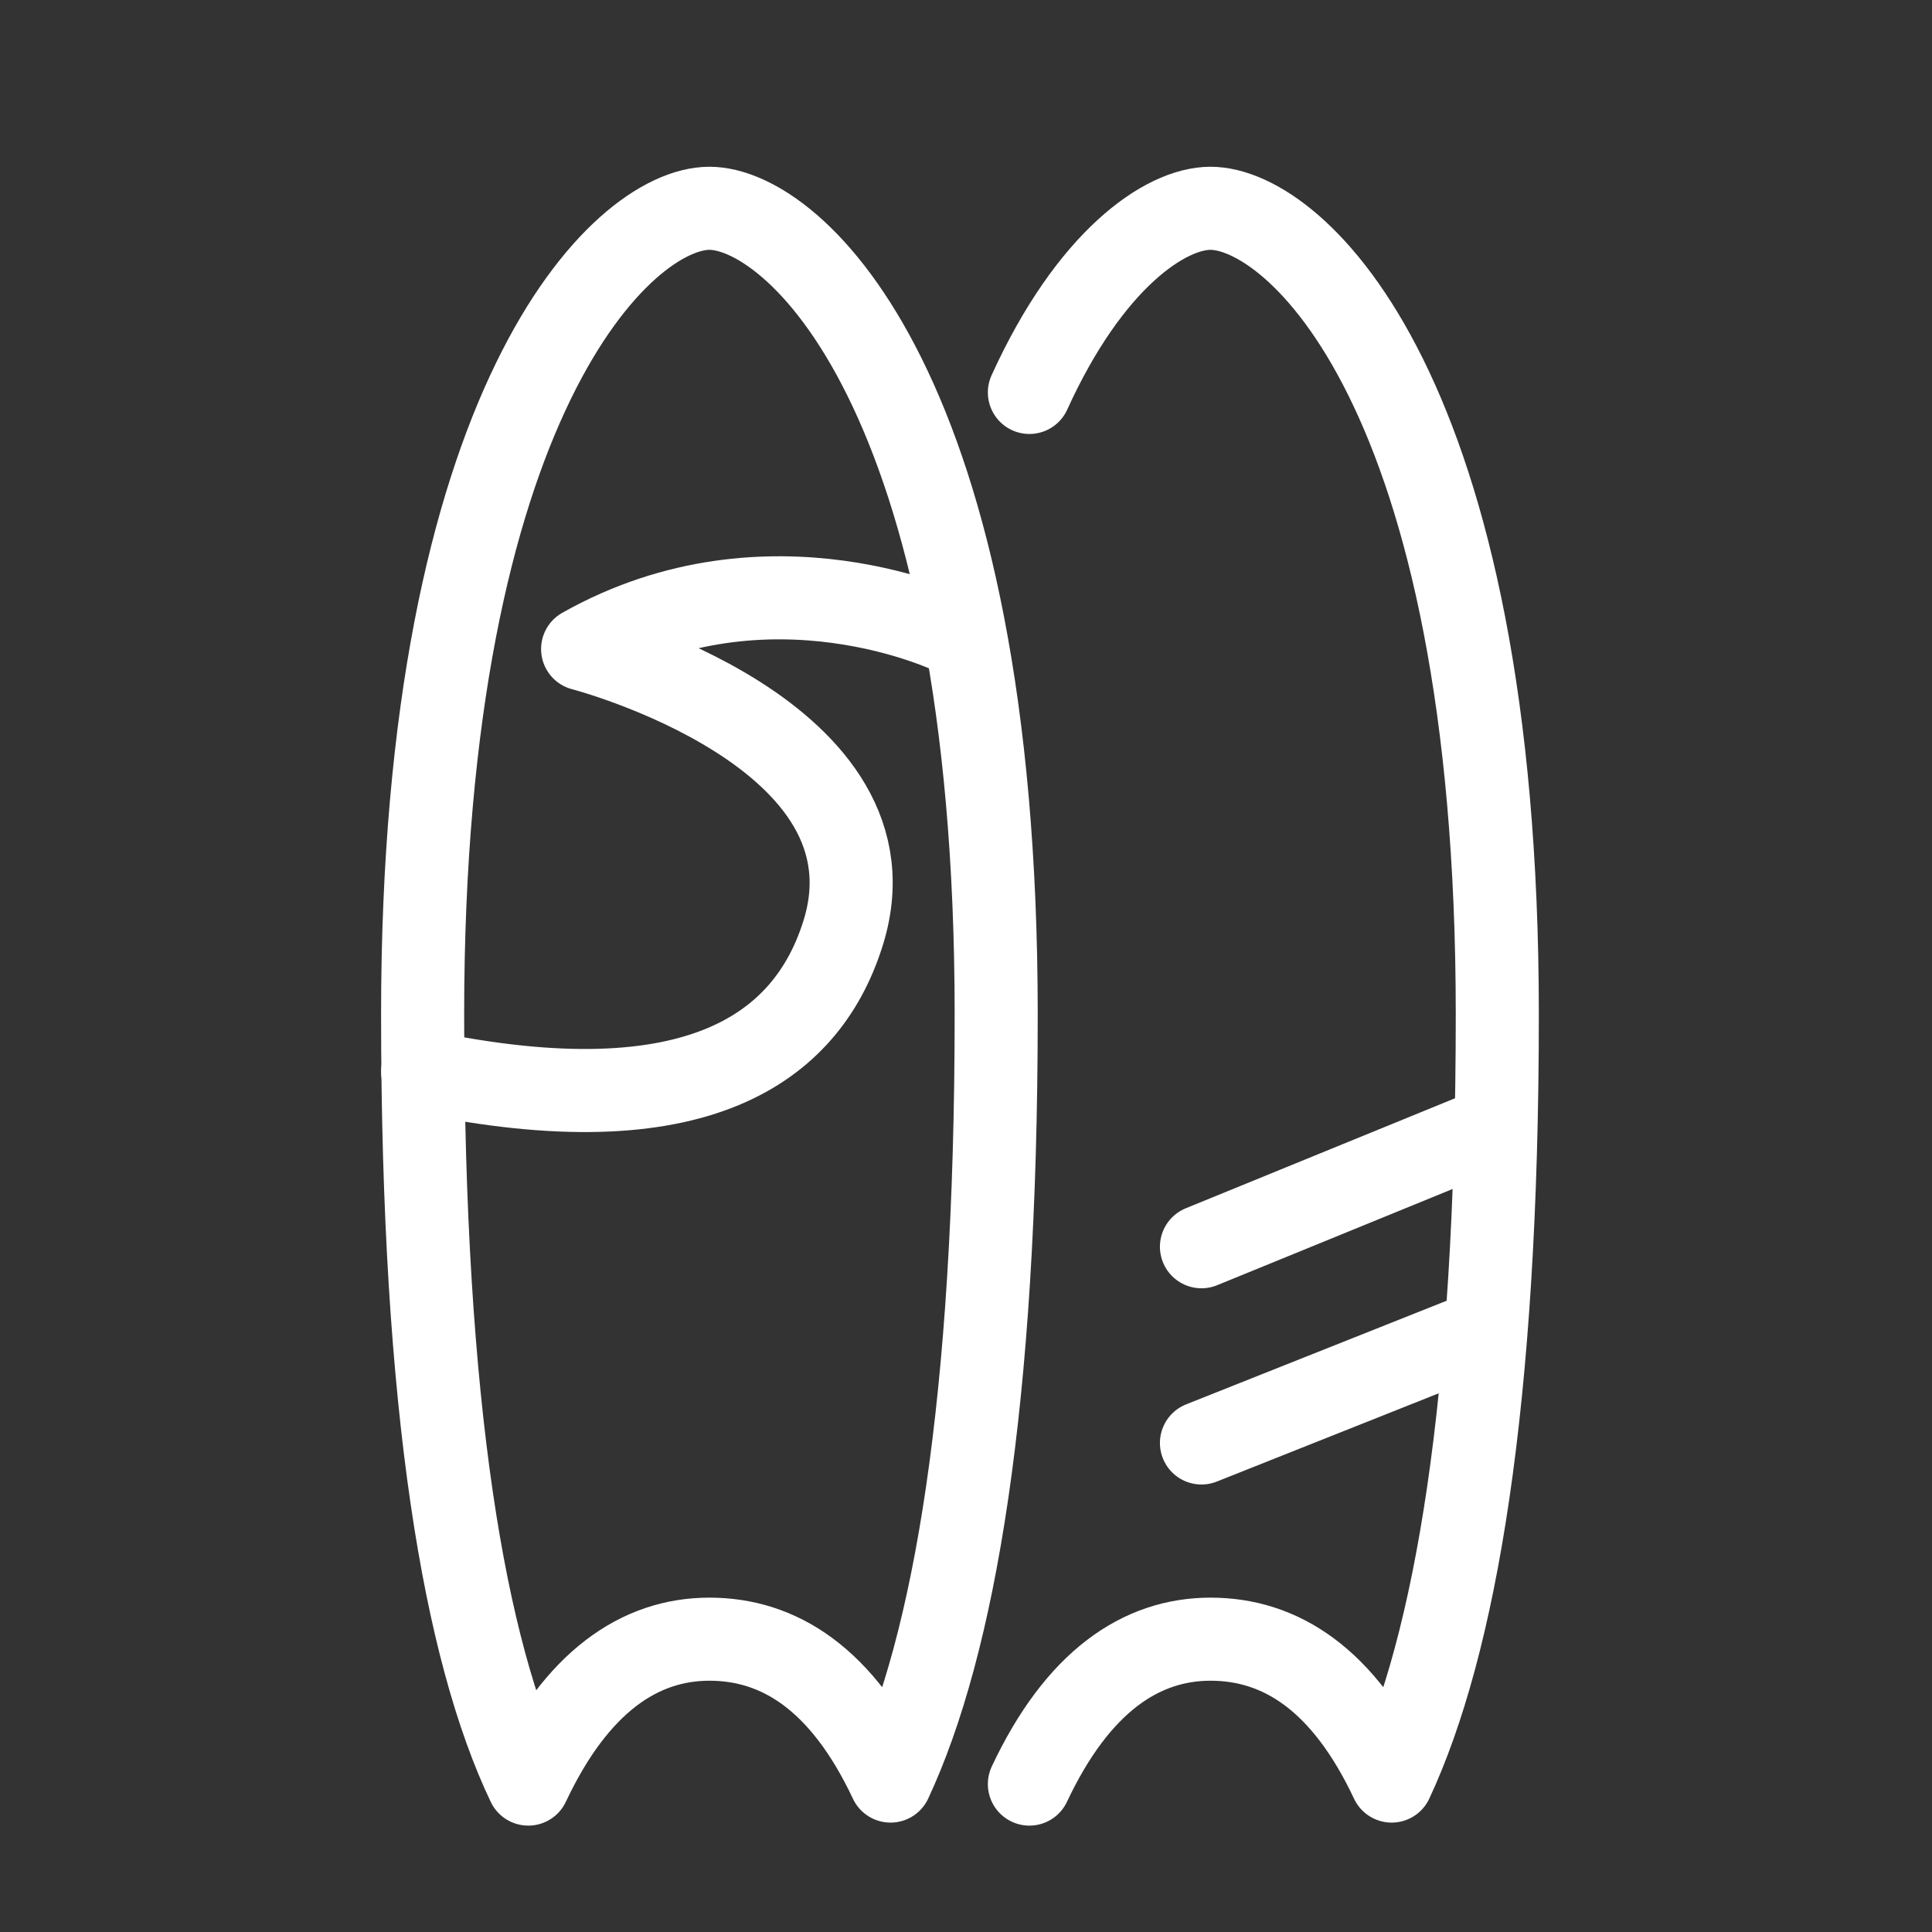 <?xml version="1.0" encoding="utf-8"?>
<!-- Generator: Adobe Illustrator 22.1.0, SVG Export Plug-In . SVG Version: 6.00 Build 0)  -->
<svg version="1.1" id="Layer_1" xmlns="http://www.w3.org/2000/svg" xmlns:xlink="http://www.w3.org/1999/xlink" x="0px" y="0px"
	 viewBox="0 0 64 64" style="enable-background:new 0 0 64 64;" xml:space="preserve">
<rect x="0" y="0" width="64" height="64" fill="#333333" stroke="none"/>
<style type="text/css">
	
		.st0{fill-rule:evenodd;clip-rule:evenodd;fill:none;stroke:#1B3781;stroke-width:2.083;stroke-linecap:round;stroke-linejoin:round;stroke-miterlimit:10;}
	.st1{fill:none;stroke:#1B3781;stroke-width:2.083;stroke-linecap:round;stroke-linejoin:round;stroke-miterlimit:10;}
	.st2{fill:none;stroke:#1B3781;stroke-width:2.752;stroke-linecap:round;stroke-linejoin:round;stroke-miterlimit:10;}
	
		.st3{fill-rule:evenodd;clip-rule:evenodd;fill:none;stroke:#FFFFFF;stroke-width:2.083;stroke-linecap:round;stroke-linejoin:round;stroke-miterlimit:10;}
	.st4{fill:none;stroke:#FFFFFF;stroke-width:2.083;stroke-linecap:round;stroke-linejoin:round;stroke-miterlimit:10;}
	.st5{fill:none;stroke:#FFFFFF;stroke-width:2.752;stroke-linecap:round;stroke-linejoin:round;stroke-miterlimit:10;}
</style>
<path class="st5" d="M23.5,54.3c2.3,0,4.4,1.3,6,4.7c2.1-4.5,3.5-12.5,3.5-25.4c0-20.7-6.7-26.7-9.5-26.7c-2.9,0-9.5,6.4-9.5,26.7
	c0,13.1,1.4,21.1,3.5,25.5C19.1,55.7,21.2,54.3,23.5,54.3z"/>
<path class="st5" d="M34.1,59.1c1.6-3.4,3.7-4.8,6-4.8s4.4,1.3,6,4.7c2.1-4.5,3.5-12.5,3.5-25.4c0-20.7-6.7-26.7-9.5-26.7
	c-1.5,0-4,1.7-6,6.1"/>
<path class="st5" d="M31.6,21c0,0-6.1-3-12.3,0.5c0,0,10.8,2.8,8.6,9.5c-1.2,3.7-4.8,6.4-13.9,4.5"/>
<line class="st5" x1="39.8" y1="41.3" x2="49.1" y2="37.5"/>
<line class="st5" x1="39.8" y1="47.8" x2="48.6" y2="44.3"/>
</svg>
